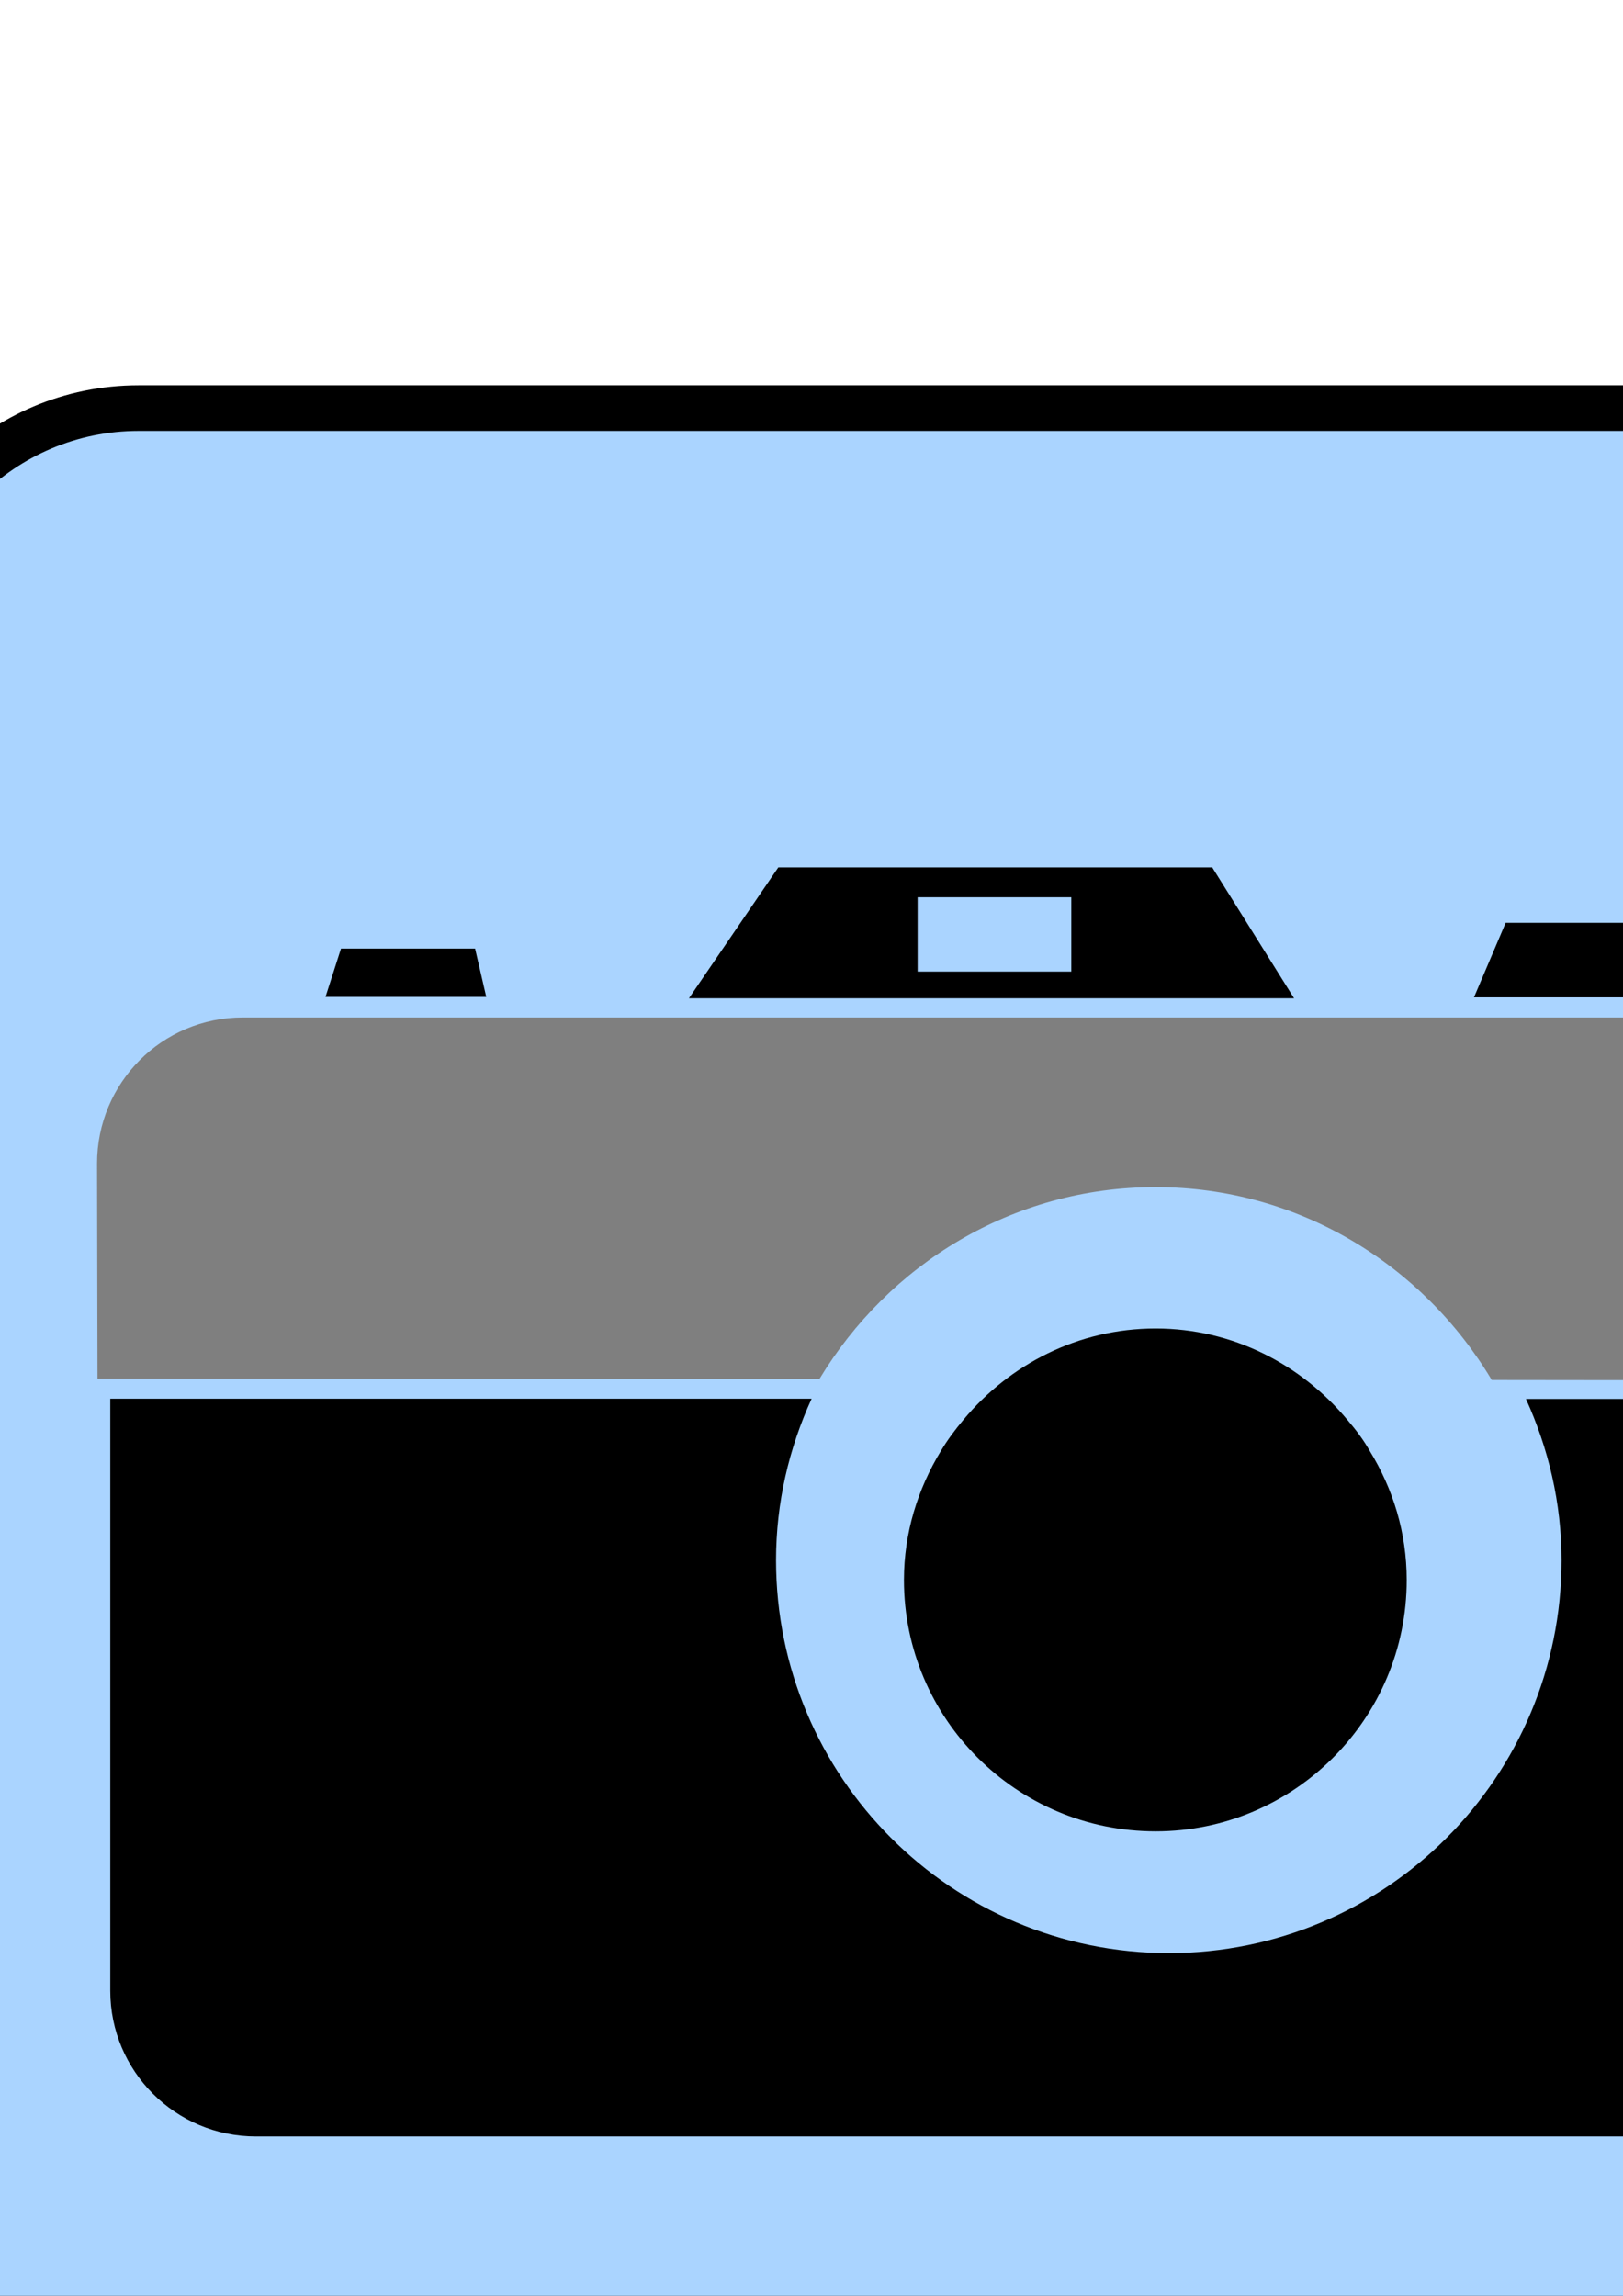 <?xml version="1.0"?><svg width="744.094" height="1052.362" xmlns="http://www.w3.org/2000/svg">
 <title>Jr Media</title>
 <g>
  <title>Layer 1</title>
  <g id="layer1">
   <path fill="#000000" fill-rule="nonzero" id="path2776" d="m850.338,1210.544c68.158,0 123.558,-55.298 123.558,-123.453l0,-787.03c0,-68.155 -55.4,-123.453 -123.558,-123.453l-786.819,0c-68.26,0 -123.558,55.298 -123.558,123.453l0,787.03c0,68.154 55.298,123.453 123.558,123.453l786.819,0z"/>
   <path fill="#aad4ff" fill-rule="nonzero" id="path2778" d="m63.519,197.515c-56.553,0 -102.756,45.994 -102.756,102.546l0,787.03c0,56.552 46.203,102.441 102.756,102.441l786.823,0c56.548,0 102.437,-45.889 102.437,-102.441l0,-787.03c0,-56.552 -45.889,-102.546 -102.437,-102.546l-786.823,0z"/>
   <path fill="#7f7f7f" fill-rule="nonzero" id="path2780" d="m529.84,544.147c65.648,0 122.618,35.751 154.082,88.434l185.443,0.211l0,-99.413c0,-37.004 -30.108,-67.003 -67.007,-67.003l-691.067,0c-37.004,0 -66.799,29.999 -66.799,67.003l0.211,98.576l330.949,0.208c31.675,-52.475 88.437,-88.015 154.187,-88.015"/>
   <path fill="#000000" fill-rule="nonzero" id="path2782" d="m217.808,434.807l-61.466,0l-7.107,22.159l73.695,0l-5.122,-22.159z"/>
   <path fill="#000000" fill-rule="nonzero" id="path2784" d="m772.148,422.993l-81.847,0l-14.531,34.181l109.653,0l-13.274,-34.181z"/>
   <path fill="#000000" fill-rule="nonzero" id="path2786" d="m491.164,445.364l-70.456,0l0,-34.079l70.456,0l0,34.079zm64.602,-47.772l-198.929,0l-40.975,60.001l277.428,0l-37.525,-60.001z"/>
   <path fill="#000000" fill-rule="nonzero" id="path2788" d="m699.604,641.255c10.244,22.578 16.309,47.459 16.309,73.906c0,99.41 -80.598,180.11 -180.008,180.11c-99.515,0 -180.11,-80.7 -180.11,-180.11c0,-26.447 5.96,-51.328 16.305,-74.012l-321.543,0l0,271.371c0,36.793 29.795,66.795 66.799,66.795l691.066,0c36.898,0 67.007,-30.003 67.007,-66.795l0.208,-271.265l-176.033,0z"/>
   <path fill="#000000" fill-rule="nonzero" id="path2790" d="m627.997,665.09c-2.823,-5.016 -6.375,-9.719 -10.244,-14.214c-21.012,-25.296 -52.475,-41.918 -87.913,-41.918c-35.54,0 -67.007,16.517 -88.015,41.707c-3.869,4.601 -7.424,9.304 -10.455,14.426c-10.557,17.355 -16.936,37.423 -16.936,59.167c0,63.557 51.641,115.194 115.405,115.194c63.451,0 115.092,-51.637 115.092,-115.194c0,-21.744 -6.273,-41.813 -16.936,-59.167"/>
  </g>
 </g>
</svg>